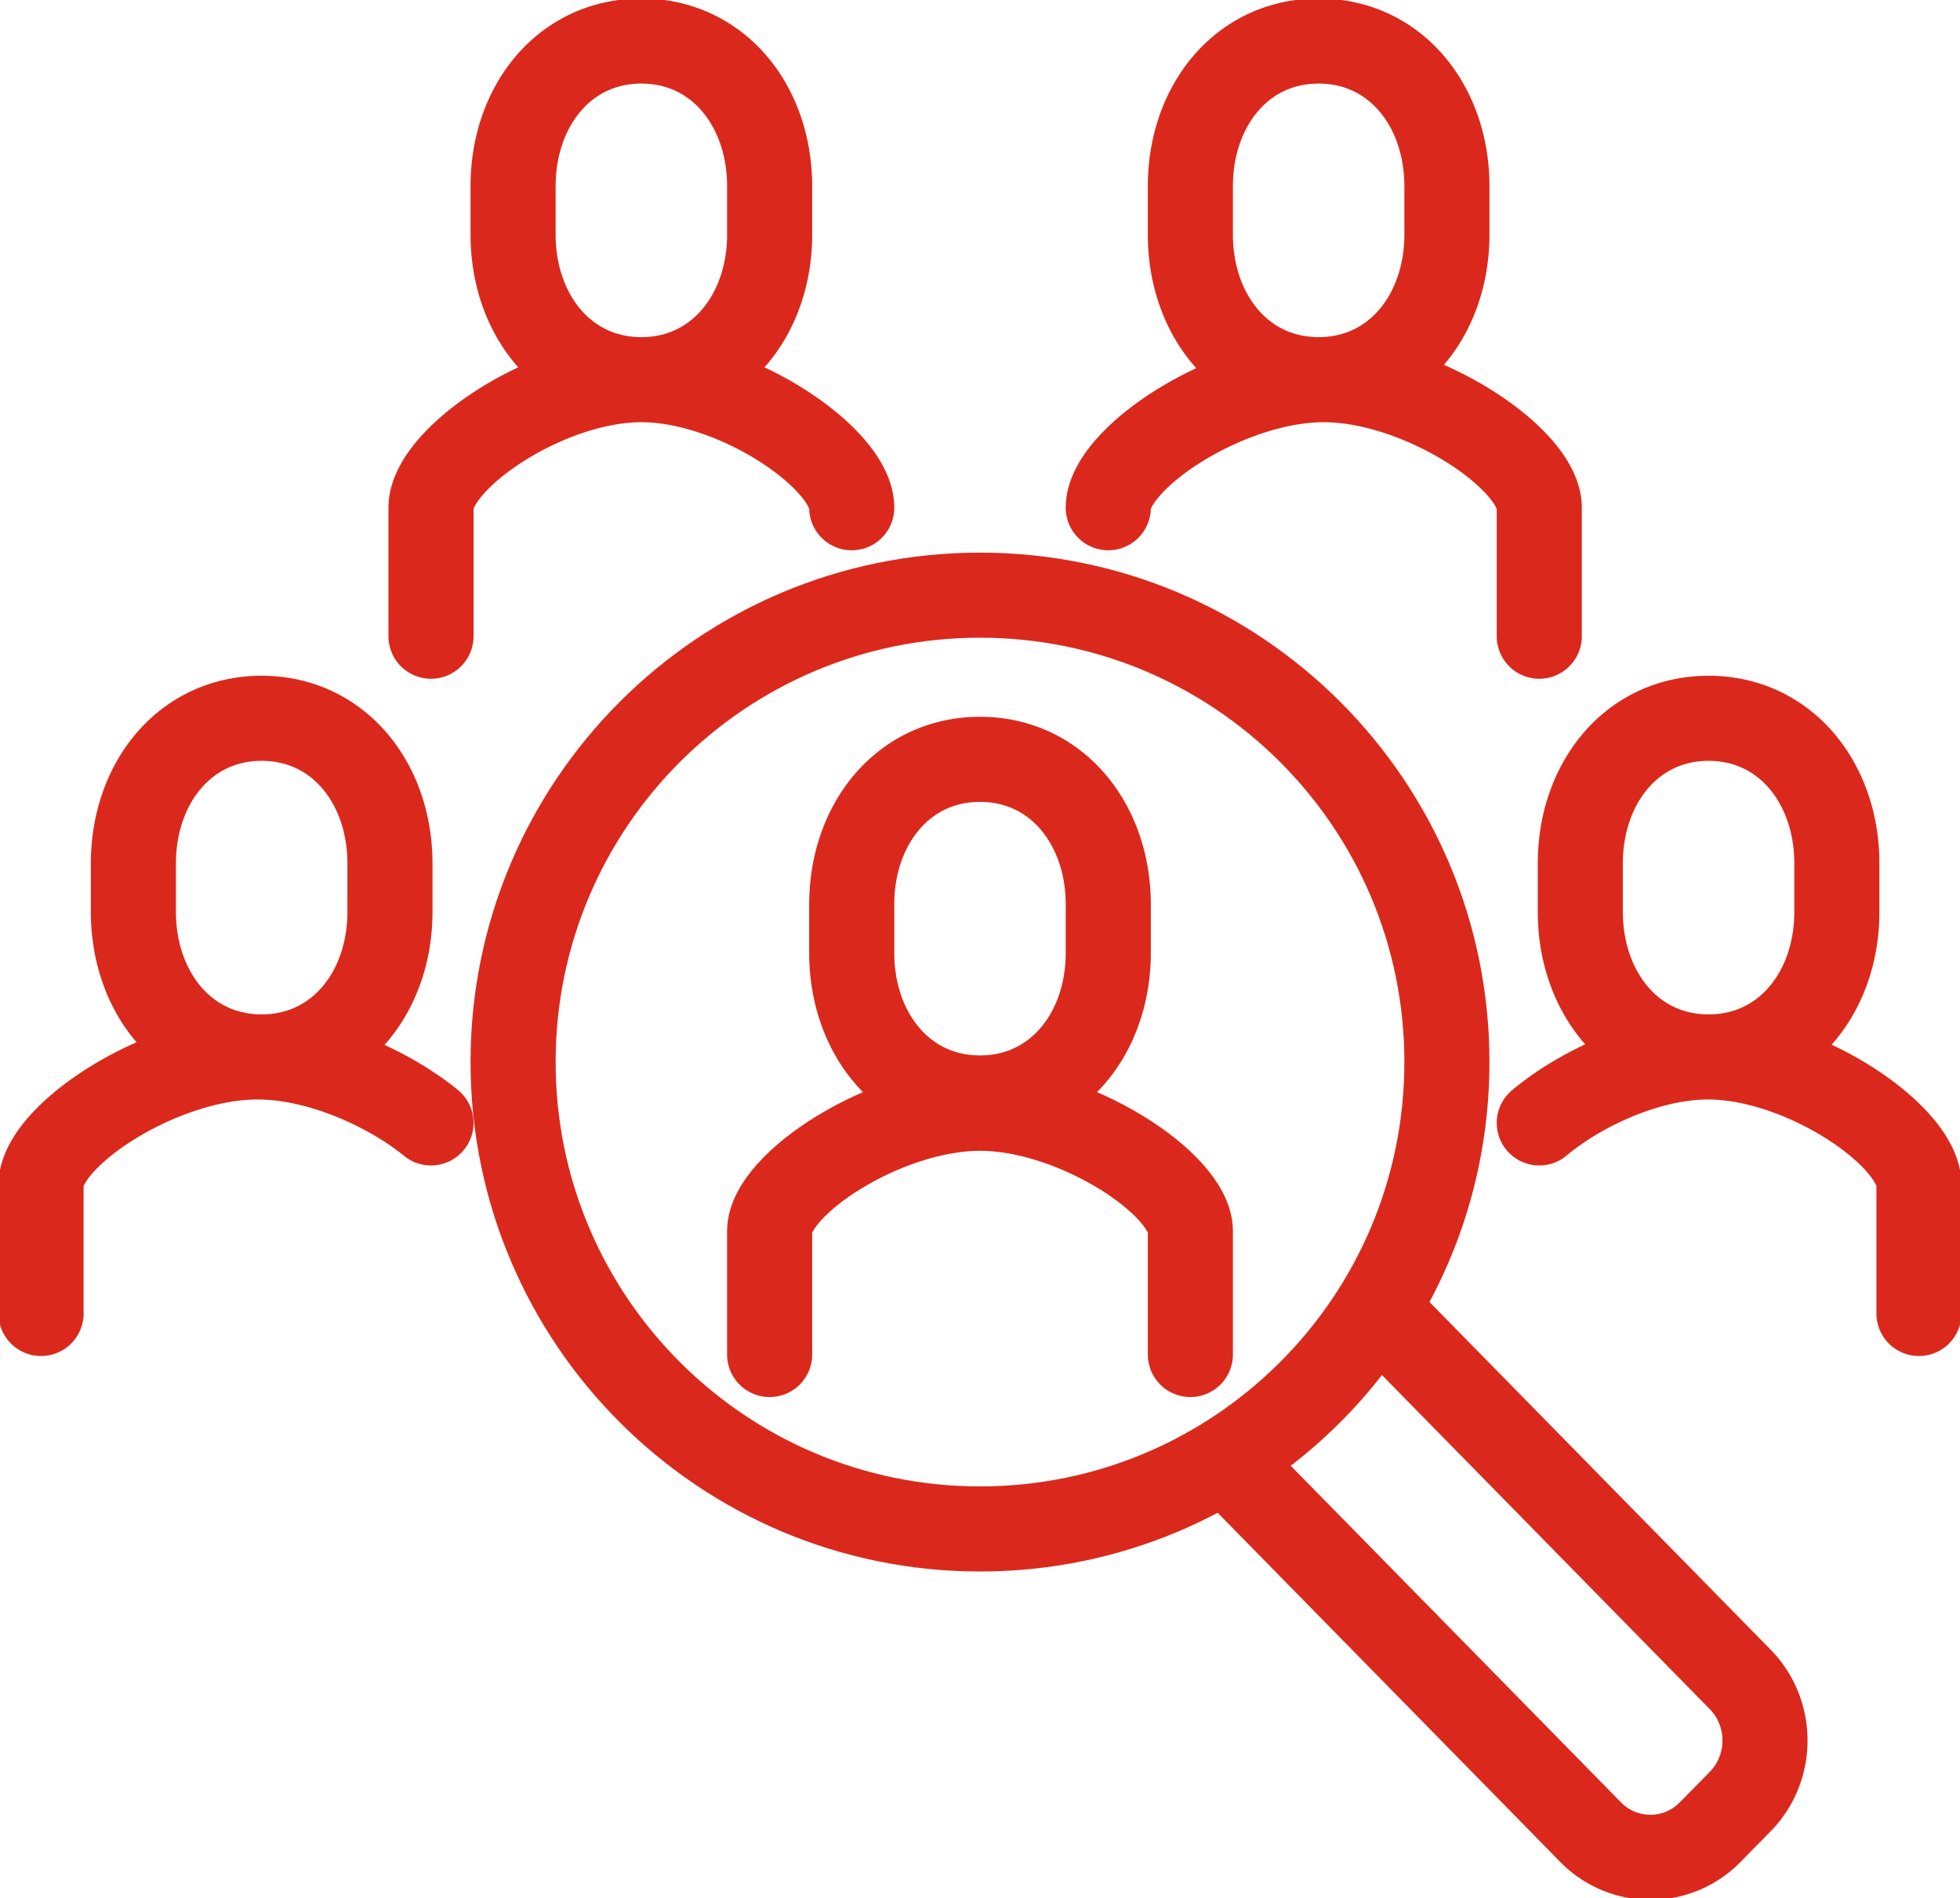 <svg width="191" height="185" xmlns="http://www.w3.org/2000/svg" xml:space="preserve" overflow="hidden"><g stroke="#DA291C" stroke-width="8.292" stroke-linecap="round" stroke-linejoin="round" stroke-miterlimit="10" fill="none"><path d="M116 132v-12.02c0-4.57-11.28-11.98-20.5-11.98-9.23 0-20.5 7.41-20.5 11.98V132"/><path d="M141 103.5c0 25.13-20.37 45.5-45.5 45.5S50 128.63 50 103.5 70.37 58 95.5 58 141 78.37 141 103.5Z"/><path d="M95.5 107C88 107 83 100.66 83 92.86v-4.72C83 80.34 88 74 95.5 74S108 80.34 108 88.14v4.72c0 7.8-5 14.14-12.5 14.14ZM83 49.48C83 44.72 71.72 37 62.5 37 53.27 37 42 44.72 42 49.48V62M62.5 37C55 37 50 30.66 50 22.86v-4.72C50 10.34 55 4 62.5 4S75 10.34 75 18.14v4.72C75 30.66 70 37 62.5 37ZM108 49.48C108 44.72 119.55 37 129 37s21 7.72 21 12.48V62M128.5 37c7.5 0 12.5-6.34 12.5-14.14v-4.72C141 10.34 136 4 128.5 4S116 10.34 116 18.14v4.72c0 7.8 5 14.14 12.5 14.14ZM187 128v-12.52c0-4.76-11.31-12.48-20.56-12.48-5.75 0-12.33 3-16.44 6.43M166.5 103c-7.5 0-12.5-6.34-12.5-14.14v-4.72c0-7.8 5-14.14 12.5-14.14S179 76.34 179 84.14v4.72c0 7.8-5 14.14-12.5 14.14ZM4 128v-12.52C4 110.72 15.61 103 25.11 103c5.91 0 12.67 3 16.89 6.43M25.5 103C33 103 38 96.66 38 88.86v-4.72C38 76.34 33 70 25.5 70S13 76.34 13 84.14v4.72c0 7.8 5 14.14 12.5 14.14ZM134.59 128l35 35.67c3.21 3.28 3.21 8.61 0 11.89l-2.93 2.98a8.138 8.138 0 0 1-11.66 0l-35-35.67"/></g></svg>
